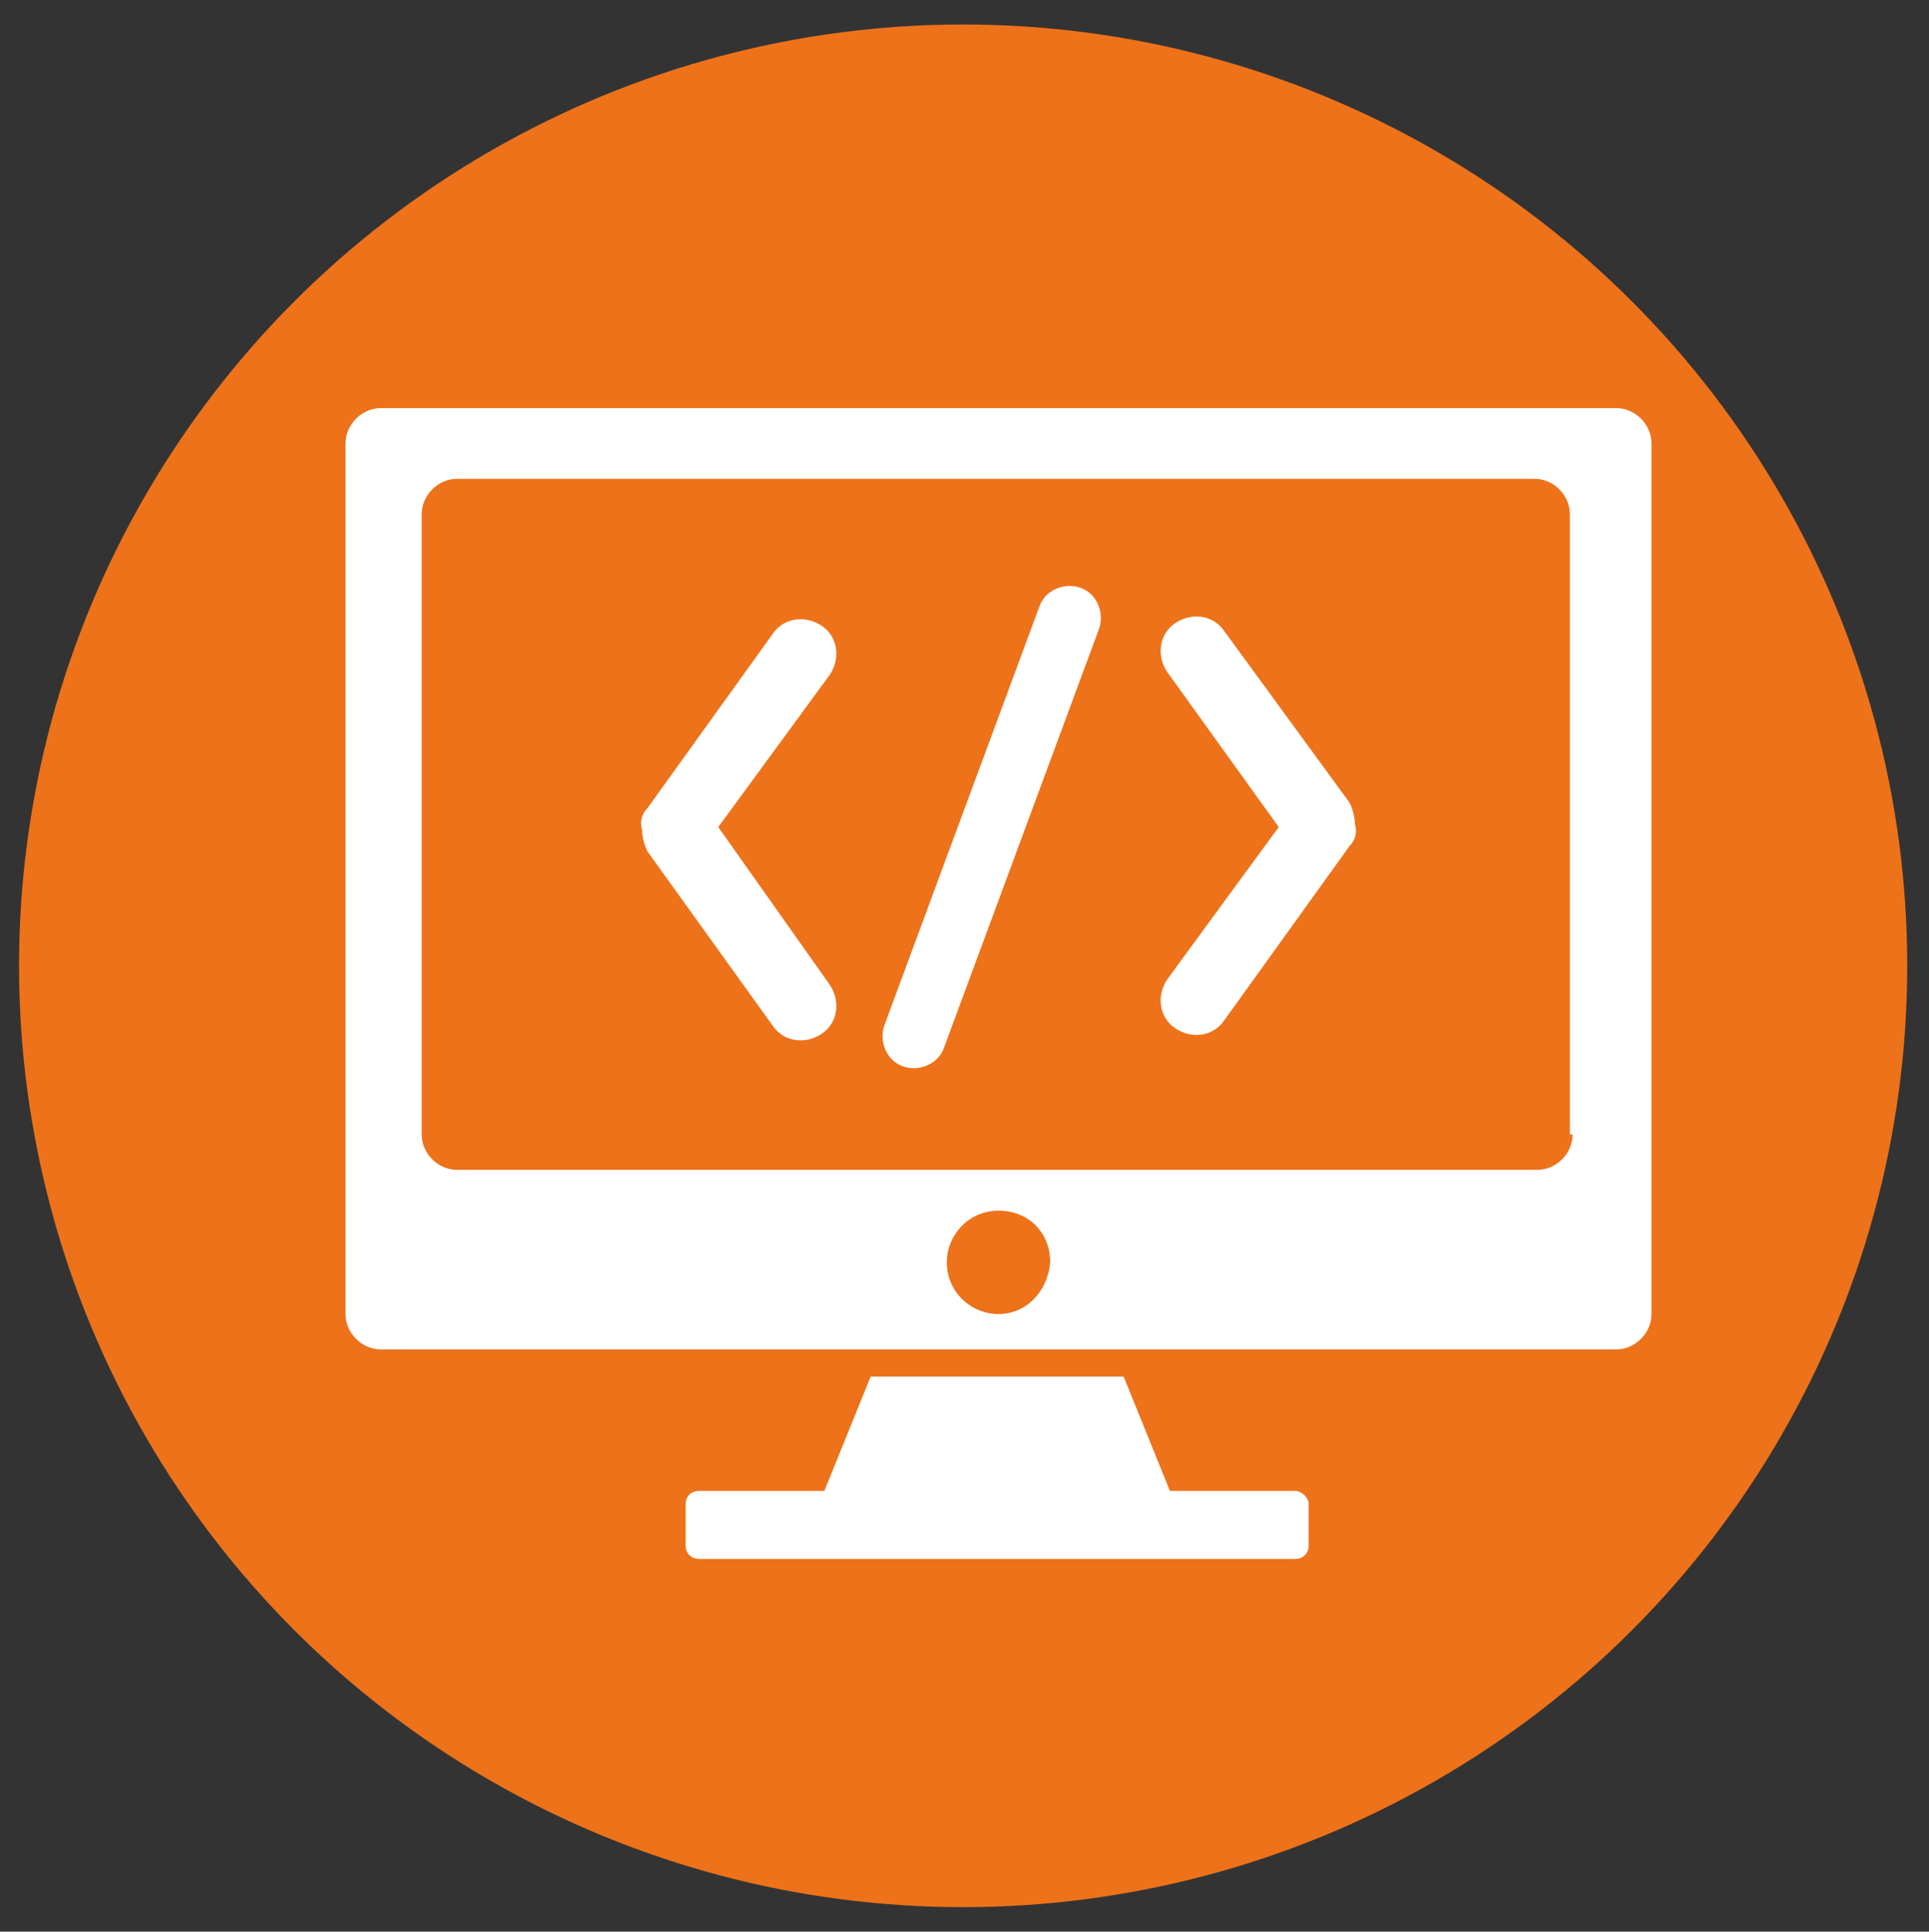 <?xml version="1.0" encoding="utf-8"?>
<!-- Generator: Adobe Illustrator 26.1.0, SVG Export Plug-In . SVG Version: 6.00 Build 0)  -->
<svg version="1.1" id="Livello_1" xmlns="http://www.w3.org/2000/svg" xmlns:xlink="http://www.w3.org/1999/xlink" x="0px" y="0px"
	 viewBox="0 0 70.9 71" style="enable-background:new 0 0 70.9 71;" xml:space="preserve">
<rect x="0" y="0" width="70.9" height="71" fill="#333333" stroke="none"/>
<style type="text/css">
	.st0{fill:#ED721A;}
	.st1{fill:#FFFFFF;}
</style>
<g>
	<ellipse class="st0" cx="35.4" cy="35.5" rx="34.7" ry="34.6"/>
	<g>
		<g>
			<path class="st1" d="M59.4,15H14c-0.7,0-1.3,0.6-1.3,1.3v32c0,0.7,0.6,1.3,1.3,1.3h45.4c0.7,0,1.3-0.6,1.3-1.3v-32
				C60.7,15.6,60.1,15,59.4,15z M36.7,48.3c-1,0-1.9-0.8-1.9-1.9c0-1,0.8-1.9,1.9-1.9s1.9,0.8,1.9,1.9
				C38.5,47.5,37.7,48.3,36.7,48.3z M57.8,41.7c0,0.7-0.6,1.3-1.3,1.3H16.8c-0.7,0-1.3-0.6-1.3-1.3V18.9c0-0.7,0.6-1.3,1.3-1.3h39.6
				c0.7,0,1.3,0.6,1.3,1.3V41.7z"/>
		</g>
		<path class="st1" d="M47.6,54.8H43l-1.7-4.2H32l-1.7,4.2h-4.6c-0.3,0-0.5,0.2-0.5,0.5v1.5c0,0.3,0.2,0.5,0.5,0.5h21.9
			c0.3,0,0.5-0.2,0.5-0.5v-1.5C48.1,55,47.8,54.8,47.6,54.8z"/>
		<path class="st1" d="M26.4,30.4l4.1-5.6c0.4-0.6,0.3-1.4-0.3-1.8c-0.6-0.4-1.4-0.3-1.8,0.3l-4.6,6.4c-0.2,0.2-0.3,0.5-0.2,0.8
			c0,0.3,0.1,0.6,0.2,0.8l4.6,6.4c0.4,0.6,1.2,0.7,1.8,0.3c0.6-0.4,0.7-1.2,0.3-1.8L26.4,30.4z"/>
		<path class="st1" d="M47,30.4L42.9,36c-0.4,0.6-0.3,1.4,0.3,1.8c0.6,0.4,1.4,0.3,1.8-0.3l4.6-6.4c0.2-0.2,0.3-0.5,0.2-0.8
			c0-0.3-0.1-0.6-0.2-0.8L45,23.2c-0.4-0.6-1.2-0.7-1.8-0.3c-0.6,0.4-0.7,1.2-0.3,1.8L47,30.4z"/>
		<path class="st1" d="M33.2,39.2L33.2,39.2c-0.6-0.2-0.9-0.9-0.7-1.5l5.7-15.4c0.2-0.6,0.9-0.9,1.5-0.7l0,0
			c0.6,0.2,0.9,0.9,0.7,1.5l-5.7,15.4C34.5,39.1,33.8,39.4,33.2,39.2z"/>
	</g>
</g>
</svg>

